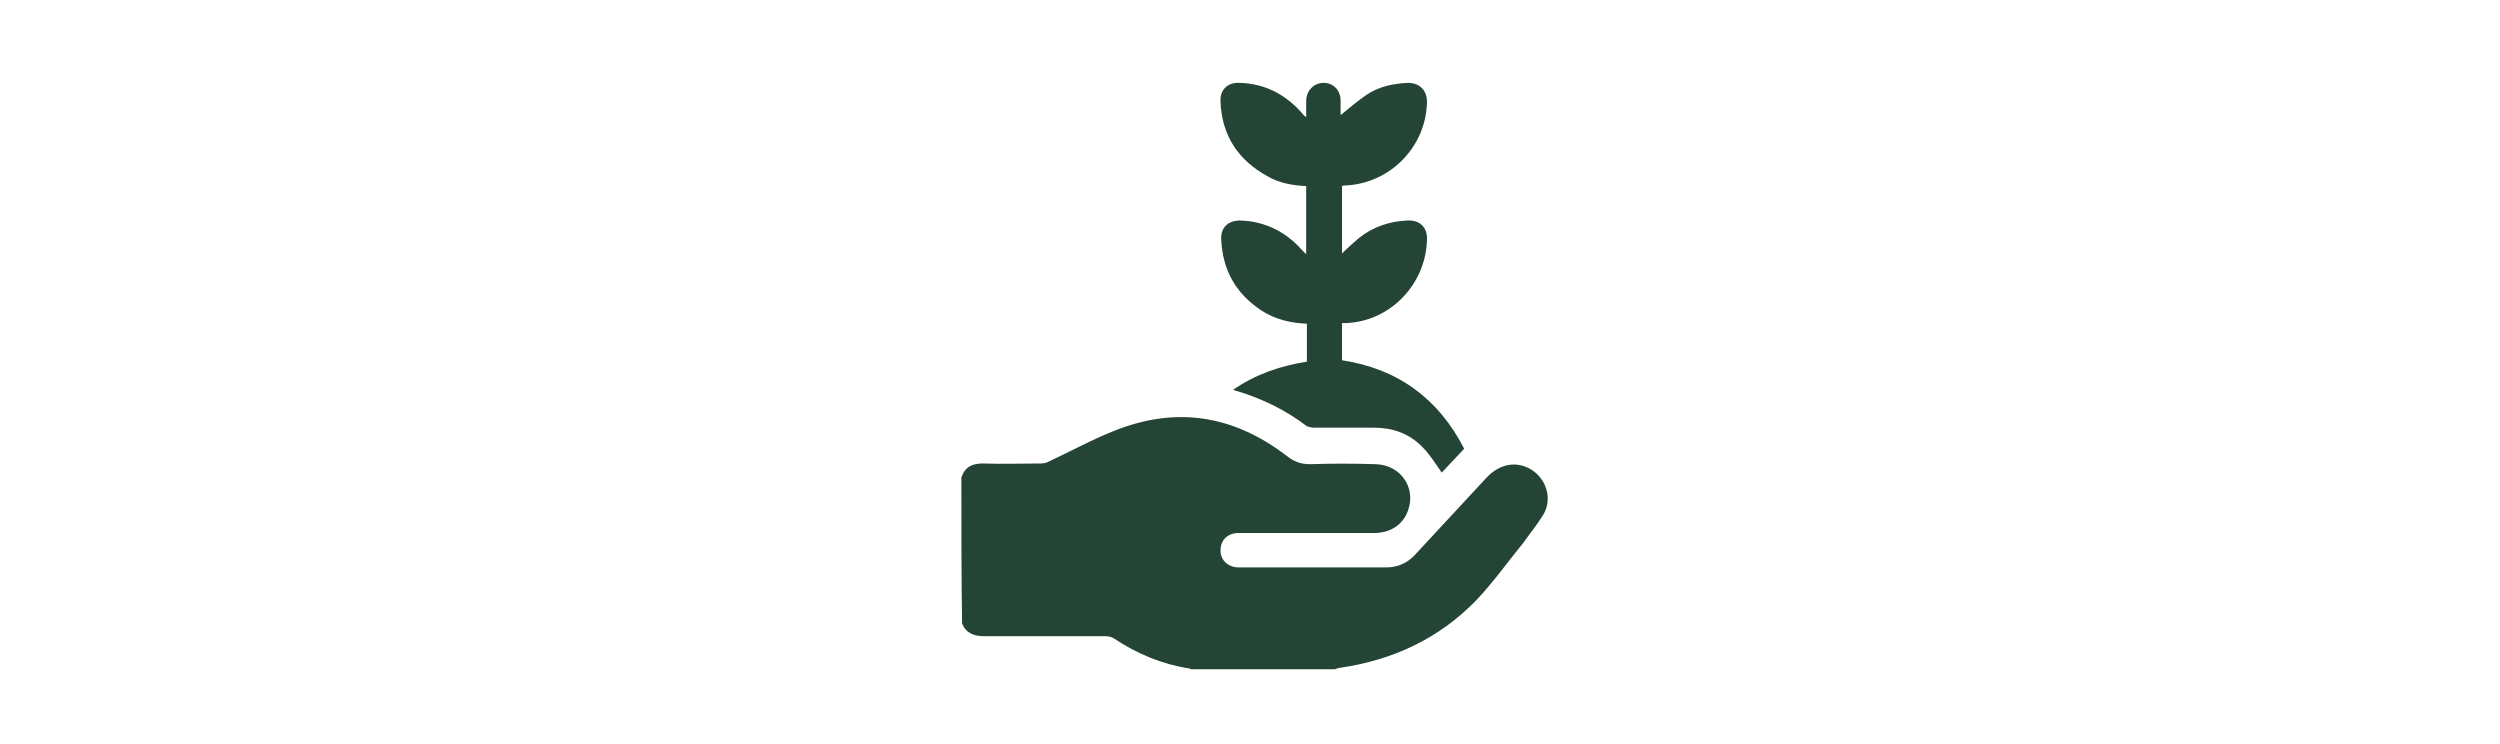<?xml version="1.0" encoding="UTF-8"?>
<!-- Generator: Adobe Illustrator 27.1.1, SVG Export Plug-In . SVG Version: 6.00 Build 0)  -->
<svg xmlns="http://www.w3.org/2000/svg" xmlns:xlink="http://www.w3.org/1999/xlink" version="1.1" id="Calque_1" x="0px" y="0px" viewBox="0 0 356 106" style="enable-background:new 0 0 356 106;" xml:space="preserve">
<style type="text/css">
	.st0{fill:#244435;}
</style>
<g>
	<path class="st0" d="M136.9,68c0.5-1.5,1.5-2,3.1-2c2.7,0.1,5.5,0,8.2,0c0.4,0,0.9-0.1,1.2-0.3c3-1.4,5.9-3,8.9-4.2   c8.9-3.7,17.2-2.5,24.9,3.4c1,0.8,2,1.2,3.3,1.2c3.1-0.1,6.2-0.1,9.4,0c3.5,0.1,5.8,3.3,4.6,6.6c-0.7,2-2.5,3.2-4.8,3.2   c-4.4,0-8.8,0-13.3,0c-2,0-4,0-6,0c-1.6,0-2.6,1-2.6,2.5c0,1.4,1.1,2.4,2.6,2.4c7,0,14,0,21,0c1.6,0,3-0.6,4.1-1.8   c3.4-3.7,6.8-7.3,10.2-11c1.9-2,4.3-2.4,6.4-1.1c2.2,1.4,3,4.3,1.6,6.5c-0.8,1.3-1.8,2.5-2.7,3.8c-2.3,2.8-4.4,5.8-6.9,8.4   c-5.3,5.4-11.8,8.4-19.3,9.5c-0.2,0-0.5,0.1-0.7,0.2c-6.8,0-13.7,0-20.5,0c-0.1,0-0.1-0.1-0.2-0.1c-3.9-0.6-7.5-2.1-10.8-4.3   c-0.3-0.2-0.8-0.3-1.1-0.3c-5.8,0-11.5,0-17.3,0c-1.5,0-2.6-0.4-3.2-1.8C136.9,81.8,136.9,74.9,136.9,68z"></path>
	<path class="st0" d="M186.1,51.5c0-1.8,0-3.6,0-5.4c-2.3-0.1-4.5-0.6-6.5-1.9c-3.6-2.4-5.5-5.7-5.7-10.1c-0.1-1.7,1-2.7,2.7-2.7   c3.5,0.1,6.5,1.6,8.8,4.2c0.2,0.2,0.3,0.3,0.6,0.6c0-3.3,0-6.5,0-9.7c-1.9-0.1-3.8-0.4-5.5-1.4c-4.2-2.3-6.5-5.8-6.7-10.6   c-0.1-1.7,1-2.8,2.7-2.7c3.6,0.1,6.5,1.6,8.9,4.3c0.1,0.2,0.3,0.3,0.6,0.6c0-0.9,0-1.6,0-2.3c0-1.5,1.1-2.6,2.5-2.6   c1.4,0,2.4,1.1,2.4,2.5c0,0.7,0,1.4,0,2.1c1.2-1,2.4-2,3.7-2.9c1.8-1.2,3.8-1.6,5.9-1.7c1.6,0,2.7,1,2.7,2.7   c-0.1,6.3-5.1,11.5-11.4,11.9c-0.2,0-0.5,0-0.7,0.1c0,3.2,0,6.4,0,9.6c0.8-0.8,1.6-1.5,2.4-2.2c2-1.6,4.4-2.4,6.9-2.5   c1.8-0.1,2.9,1,2.8,2.8C203,40.5,198,45.7,191.8,46c-0.2,0-0.4,0-0.7,0c0,1.8,0,3.5,0,5.3c7.9,1.2,13.7,5.4,17.4,12.6   c-1.1,1.2-2.2,2.3-3.2,3.4c-0.9-1.3-1.7-2.6-2.8-3.7c-1.9-1.9-4.2-2.7-6.9-2.7c-2.8,0-5.7,0-8.5,0c-0.3,0-0.7-0.1-1-0.2   c-3-2.3-6.3-3.9-9.9-5c-0.2,0-0.3-0.1-0.6-0.2C178.8,53.3,182.3,52.1,186.1,51.5z"></path>
</g>
</svg>
